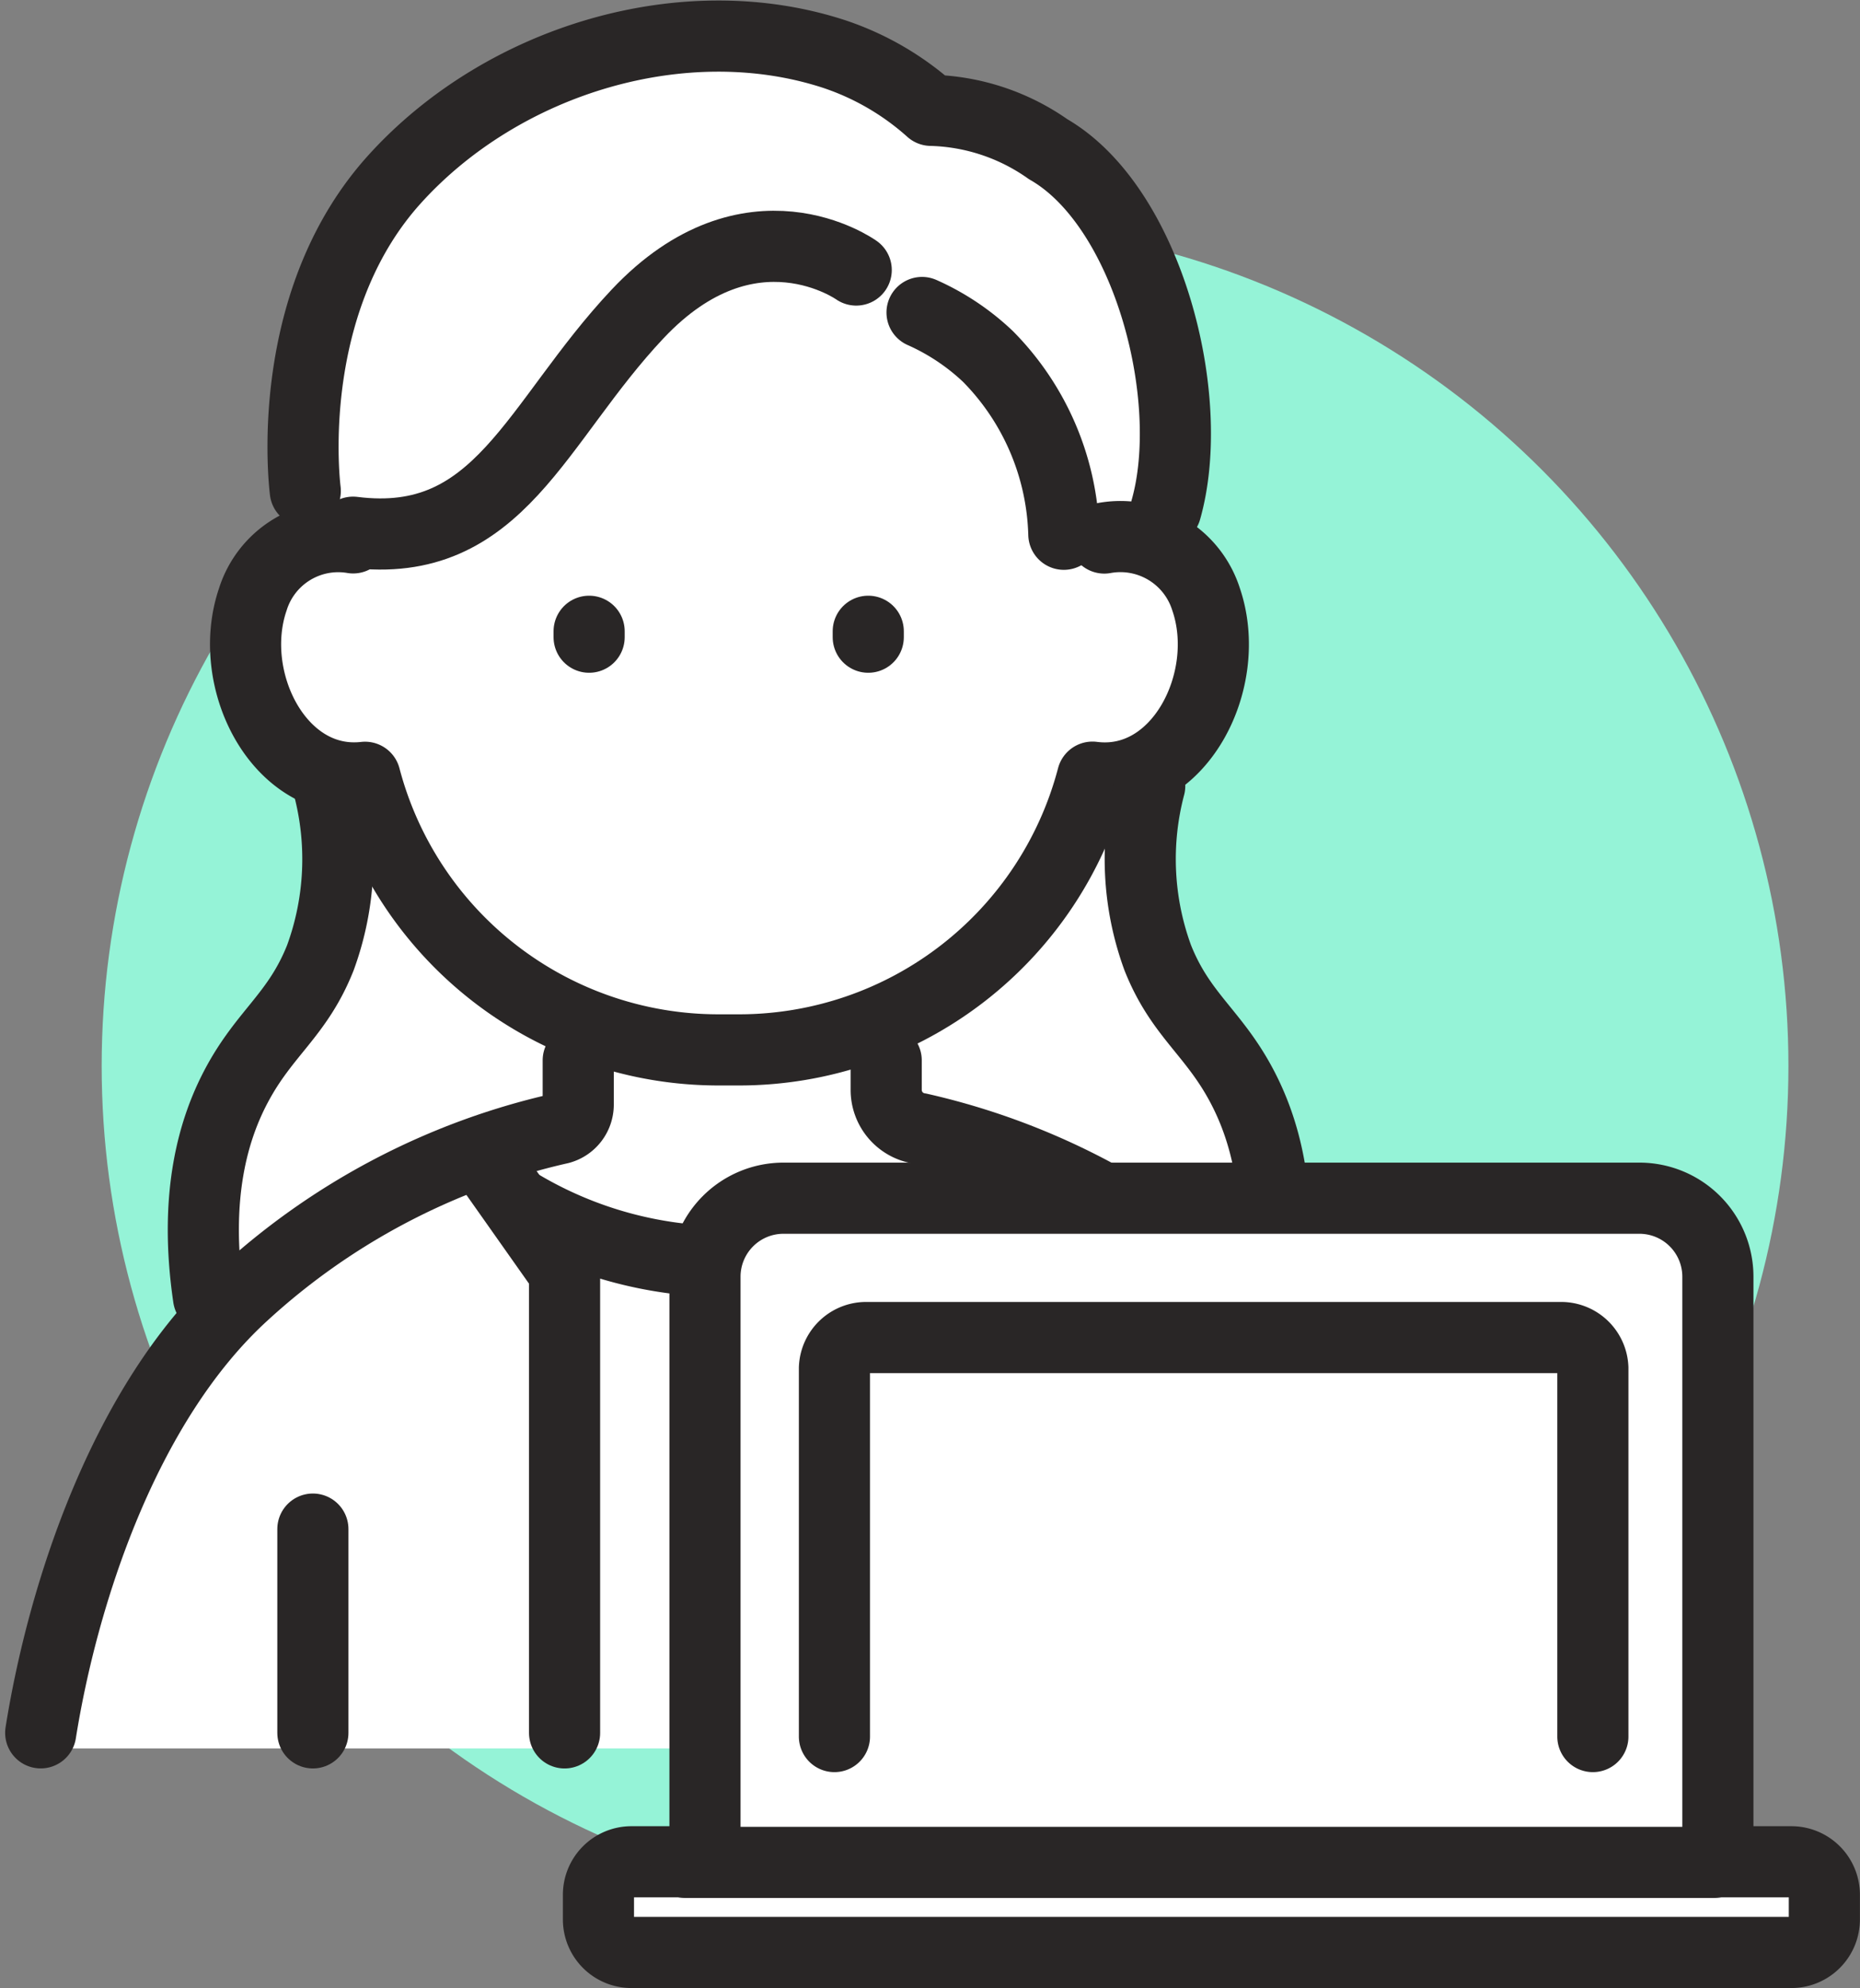 <svg xmlns="http://www.w3.org/2000/svg" width="91.525" height="97.788" viewBox="0 0 91.525 97.788"><rect x="0" y="0" width="91.525" height="97.788" fill="#808080" stroke="none"/><g transform="translate(-428.997 -1262.068)"><circle cx="41.5" cy="41.5" r="41.5" transform="translate(434 1273)" fill="#95f3d7"/><g transform="translate(431 1263.753)"><path d="M12561.407,3845.605h-31.178s4.568-17.413,7.148-20.416-1.779-3.407-.655-7.45,5.777-8.733,6.739-12.075a19.3,19.3,0,0,0,.374-7.17s-5.3-1.779-4.387-5.876a15.272,15.272,0,0,1,2.889-6.846c1.284-1.941-2.246-8.194,2.621-13.908s6.258-10.35,13.479-10.566,14.28,3.45,14.44,3.558,5.937.647,8.13,3.72,3.8,5.122,3.744,11.105-.481,6.739-.481,6.739,4.279,1.509,3.209,4.959a16.409,16.409,0,0,1-3.529,6.415c-.7.647-.855,4.529.8,7.871s3.905,6.684,4.653,9a12.544,12.544,0,0,1,.748,3.073l-1.6,27.866Z" transform="translate(-12529.432 -3761.288)" fill="#fff"/><g transform="translate(0 0.09)"><g transform="translate(0 0)"><path d="M28.95,97.744v2.174a1.219,1.219,0,0,1-.9,1.177A34.176,34.176,0,0,0,12.424,109.3c-5.838,5.37-8.844,14.74-9.924,21.52" transform="translate(-2.5 -47.361)" fill="none" stroke="#292626" stroke-linecap="round" stroke-linejoin="round" stroke-width="3.5"/><path d="M109.377,130.822c-1.08-6.78-4.087-16.15-9.924-21.52a34.174,34.174,0,0,0-15.627-8.208h0a1.918,1.918,0,0,1-1.633-1.9V97.744" transform="translate(-40.589 -47.361)" fill="none" stroke="#292626" stroke-linecap="round" stroke-linejoin="round" stroke-width="3.5"/><line y2="10.023" transform="translate(13.393 73.438)" fill="none" stroke="#292626" stroke-linecap="round" stroke-linejoin="round" stroke-width="3.5"/><line y2="10.023" transform="translate(54.66 73.438)" fill="none" stroke="#292626" stroke-linecap="round" stroke-linejoin="round" stroke-width="3.5"/><path d="M27.1,49.215a4.405,4.405,0,0,0-4.938,3.03c-1.352,3.957,1.3,9.232,5.524,8.746A17.981,17.981,0,0,0,45.07,74.4h1.018A17.982,17.982,0,0,0,63.48,60.985c4.262.553,6.952-4.761,5.593-8.74a4.422,4.422,0,0,0-5.01-3.023" transform="translate(-11.726 -24.533)" fill="none" stroke="#292626" stroke-linecap="round" stroke-linejoin="round" stroke-width="3.5"/><line y2="0.291" transform="translate(26.986 29.276)" fill="none" stroke="#292626" stroke-linecap="round" stroke-linejoin="round" stroke-width="3.5"/><line y2="0.291" transform="translate(40.721 29.276)" fill="none" stroke="#292626" stroke-linecap="round" stroke-linejoin="round" stroke-width="3.5"/><path d="M27.336,24.872c-.19-1.612-.7-9.685,4.383-15.317C37.059,3.641,46.029.96,53.411,3.4a13.581,13.581,0,0,1,4.717,2.752,10.438,10.438,0,0,1,5.761,1.911C68.8,10.882,71.246,20.3,69.682,25.8" transform="translate(-14.317 -2.5)" fill="none" stroke="#292626" stroke-linecap="round" stroke-linejoin="round" stroke-width="3.5"/><path d="M56.7,23.475s-5.208-3.734-10.76,2.162c-5.034,5.346-6.78,11.645-14,10.734" transform="translate(-16.571 -11.968)" fill="none" stroke="#292626" stroke-linecap="round" stroke-linejoin="round" stroke-width="3.5"/><path d="M85.573,28.307a11.486,11.486,0,0,1,3.243,2.162,12.929,12.929,0,0,1,3.734,8.746" transform="translate(-42.205 -14.711)" fill="none" stroke="#292626" stroke-linecap="round" stroke-linejoin="round" stroke-width="3.5"/><path d="M106.606,72.354A14.1,14.1,0,0,0,107,80.8c1.121,2.82,2.729,3.661,4.127,6.289,1.1,2.068,2.123,5.342,1.376,10.416" transform="translate(-52.035 -35.469)" fill="none" stroke="#292626" stroke-linecap="round" stroke-linejoin="round" stroke-width="3.5"/><path d="M23.981,72.354a14.1,14.1,0,0,1-.393,8.451c-1.121,2.82-2.729,3.661-4.127,6.289-1.1,2.068-2.123,5.342-1.376,10.416" transform="translate(-9.827 -35.469)" fill="none" stroke="#292626" stroke-linecap="round" stroke-linejoin="round" stroke-width="3.5"/><path d="M45.1,108.119l3.537,5.012v22.651" transform="translate(-22.859 -52.32)" fill="none" stroke="#292626" stroke-linecap="round" stroke-linejoin="round" stroke-width="3.5"/><path d="M86.9,108.119l-3.537,5.012v22.651" transform="translate(-41.148 -52.32)" fill="none" stroke="#292626" stroke-linecap="round" stroke-linejoin="round" stroke-width="3.5"/><path d="M47.8,111.786a19.805,19.805,0,0,0,20.148,0" transform="translate(-24.151 -54.263)" fill="none" stroke="#292626" stroke-linecap="round" stroke-linejoin="round" stroke-width="3.5"/></g><g transform="translate(27.445 57.162)"><path d="M61.2,35.14H57.584V6.361A3.862,3.862,0,0,0,53.723,2.5H11.6A3.862,3.862,0,0,0,7.742,6.361V35.14H4.123A1.623,1.623,0,0,0,2.5,36.763v1.216A1.623,1.623,0,0,0,4.123,39.6H61.2a1.623,1.623,0,0,0,1.623-1.623V36.763A1.623,1.623,0,0,0,61.2,35.14Z" transform="translate(-2.5 -2.5)" fill="#fff" stroke="#292626" stroke-linecap="round" stroke-linejoin="round" stroke-width="3.5"/><line x2="50.621" transform="translate(4.273 32.67)" fill="none" stroke="#292626" stroke-linecap="round" stroke-linejoin="round" stroke-width="3.5"/><path d="M38.887,39.277V21.151a1.563,1.563,0,0,1,1.618-1.5H74.589a1.563,1.563,0,0,1,1.618,1.5V39.277" transform="translate(-27.275 -12.797)" fill="none" stroke="#292626" stroke-linecap="round" stroke-linejoin="round" stroke-width="3.5"/></g></g></g></g></svg>